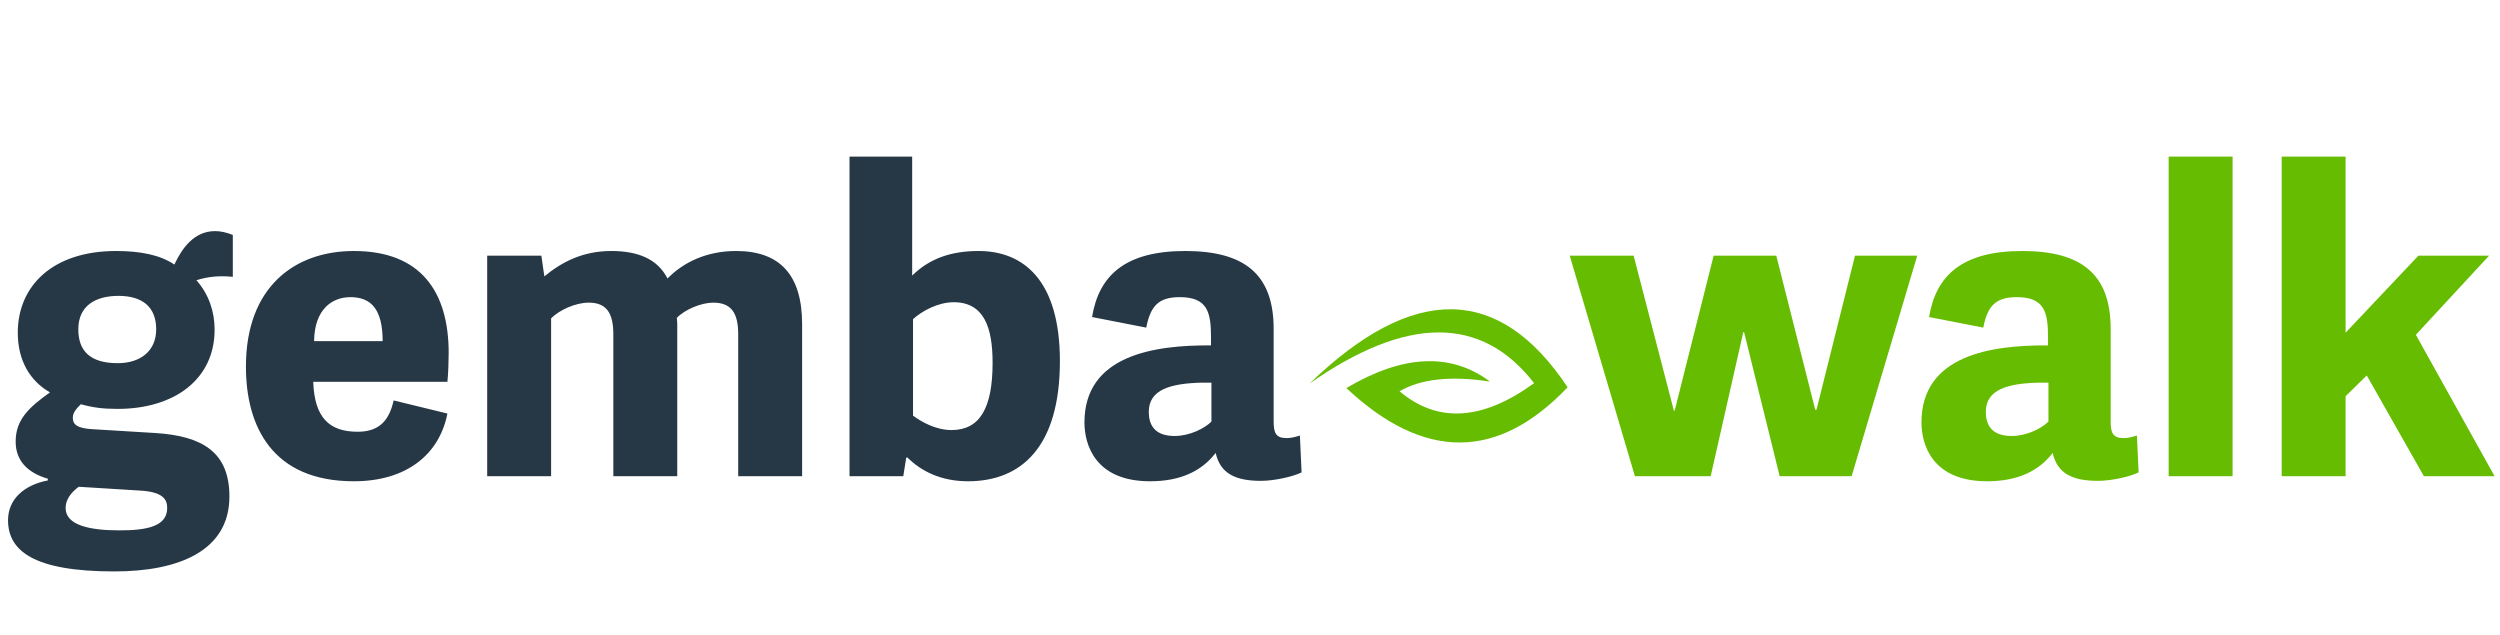<?xml version="1.0" encoding="UTF-8"?>
<svg width="189px" height="48px" viewBox="0 0 189 48" version="1.1" xmlns="http://www.w3.org/2000/svg" xmlns:xlink="http://www.w3.org/1999/xlink">
    <title>gemba-walk/logo-web</title>
    <defs>
        <path d="M101.291,36 C101.475,25.091 106.139,20.558 115.285,22.399 C115.474,30.054 111.546,34.011 103.5,34.269 C104.736,29.445 107.18,26.771 110.831,26.245 C108.424,28.011 106.985,29.795 106.514,31.598 C110.27,31.277 112.523,28.734 113.273,23.969 C106.845,23.152 102.851,27.163 101.291,36 Z" id="path-1"></path>
    </defs>
    <g id="gemba-walk/logo-web" stroke="none" stroke-width="1" fill="none" fill-rule="evenodd">
        <g id="Group" transform="translate(0.608, 0)">
            <path d="M8.032,43.2 C12.928,43.2 16.736,41.632 16.736,37.536 C16.736,34.176 14.688,32.96 11.136,32.736 L6.4,32.448 C5.184,32.384 4.896,32.064 4.896,31.584 C4.896,31.168 5.216,30.848 5.504,30.56 C6.432,30.816 7.168,30.912 8.288,30.912 C12.576,30.912 15.616,28.672 15.616,24.928 C15.616,23.584 15.2,22.272 14.24,21.184 C15.168,20.896 16,20.832 16.992,20.928 L16.992,17.76 C16.512,17.568 16.064,17.472 15.648,17.472 C14.08,17.472 13.152,18.752 12.576,20 C11.488,19.264 9.984,18.976 8.16,18.976 C3.392,18.976 0.736,21.6 0.736,25.152 C0.736,27.264 1.664,28.8 3.168,29.664 C1.6,30.784 0.576,31.712 0.576,33.376 C0.576,34.752 1.376,35.712 3.008,36.192 L3.008,36.32 C1.184,36.672 0,37.76 0,39.328 C0,41.632 1.92,43.2 8.032,43.2 Z M8.288,27.456 C6.24,27.456 5.312,26.56 5.312,24.896 C5.312,23.104 6.624,22.368 8.352,22.368 C10.112,22.368 11.2,23.168 11.2,24.896 C11.2,26.528 10.016,27.456 8.288,27.456 Z M8.416,40.096 C6.176,40.096 4.352,39.712 4.352,38.4 C4.352,37.792 4.736,37.248 5.344,36.8 L9.984,37.088 C11.712,37.184 12.032,37.76 12.032,38.4 C12.032,39.776 10.56,40.096 8.416,40.096 Z M26.144,36.384 C30.112,36.384 32.608,34.368 33.216,31.264 L29.152,30.272 C28.832,31.68 28.16,32.64 26.432,32.64 C24.32,32.64 23.168,31.616 23.072,28.864 L33.216,28.864 C33.28,28.288 33.312,27.232 33.312,26.688 C33.312,22.048 31.2,18.976 26.144,18.976 C21.664,18.976 17.984,21.696 17.984,27.712 C17.984,32.224 19.968,36.384 26.144,36.384 Z M28.32,25.792 L23.136,25.792 C23.168,23.36 24.512,22.464 25.888,22.464 C27.456,22.464 28.32,23.392 28.32,25.792 Z M41.056,36 L41.056,24.064 C41.696,23.424 42.912,22.88 43.904,22.88 C45.28,22.88 45.76,23.712 45.76,25.28 L45.76,36 L50.592,36 L50.592,24.448 C50.592,24.288 50.56,24.16 50.56,24.032 C51.168,23.392 52.416,22.88 53.312,22.88 C54.72,22.88 55.2,23.712 55.2,25.28 L55.2,36 L60.032,36 L60.032,24.512 C60.032,20.8 58.368,18.976 55.04,18.976 C52.8,18.976 51.04,19.84 49.856,21.056 C49.088,19.552 47.584,18.976 45.6,18.976 C43.456,18.976 41.856,19.808 40.544,20.896 L40.32,19.328 L36.224,19.328 L36.224,36 L41.056,36 Z M72.576,36.384 C76.576,36.384 79.52,33.824 79.52,27.296 C79.52,21.152 76.736,18.976 73.376,18.976 C71.328,18.976 69.696,19.52 68.352,20.832 L68.352,11.84 L63.616,11.84 L63.616,36 L67.68,36 L67.904,34.592 L68,34.592 C69.024,35.616 70.528,36.384 72.576,36.384 Z M71.328,32.512 C70.112,32.512 69.024,31.872 68.416,31.424 L68.416,24.128 C69.12,23.488 70.336,22.848 71.488,22.848 C73.792,22.848 74.432,24.768 74.432,27.424 C74.432,30.848 73.472,32.512 71.328,32.512 Z M86.336,36.384 C88.64,36.384 90.24,35.616 91.296,34.24 C91.648,35.808 92.8,36.352 94.72,36.352 C95.744,36.352 97.152,36.032 97.792,35.712 L97.664,32.928 C97.248,33.056 96.96,33.12 96.672,33.12 C95.84,33.12 95.68,32.736 95.68,31.84 L95.68,24.864 C95.68,20.704 93.44,18.976 88.992,18.976 C84.448,18.976 82.464,20.832 81.952,23.968 L86.048,24.768 C86.368,23.136 86.976,22.464 88.576,22.464 C90.688,22.464 90.944,23.616 90.944,25.504 L90.944,26.112 C86.656,26.08 81.376,26.848 81.376,31.936 C81.376,33.6 82.176,36.384 86.336,36.384 Z M88.192,32.96 C86.656,32.96 86.24,32.096 86.24,31.136 C86.24,29.44 87.904,28.992 90.208,28.928 L90.976,28.928 L90.976,28.928 L90.976,31.872 C90.464,32.384 89.344,32.96 88.192,32.96 Z" id="gemba" fill="#263746" fill-rule="nonzero"></path>
            <path d="M128.719,36 L131.183,25.12 L131.247,25.12 L133.935,36 L139.375,36 L144.335,19.328 L139.631,19.328 L136.719,30.976 L136.623,30.976 L133.679,19.328 L128.943,19.328 L125.999,31.04 L125.935,31.04 L122.895,19.328 L118.063,19.328 L122.991,36 L128.719,36 Z M149.615,36.384 C151.919,36.384 153.519,35.616 154.575,34.24 C154.927,35.808 156.079,36.352 157.999,36.352 C159.023,36.352 160.431,36.032 161.071,35.712 L160.943,32.928 C160.527,33.056 160.239,33.12 159.951,33.12 C159.119,33.12 158.959,32.736 158.959,31.84 L158.959,24.864 C158.959,20.704 156.719,18.976 152.271,18.976 C147.727,18.976 145.743,20.832 145.231,23.968 L149.327,24.768 C149.647,23.136 150.255,22.464 151.855,22.464 C153.967,22.464 154.223,23.616 154.223,25.504 L154.223,26.112 C149.935,26.08 144.655,26.848 144.655,31.936 C144.655,33.6 145.455,36.384 149.615,36.384 Z M151.471,32.96 C149.935,32.96 149.519,32.096 149.519,31.136 C149.519,29.44 151.183,28.992 153.487,28.928 L154.255,28.928 L154.255,28.928 L154.255,31.872 C153.743,32.384 152.623,32.96 151.471,32.96 Z M168.175,36 L168.175,11.84 L163.343,11.84 L163.343,36 L168.175,36 Z M176.719,36 L176.719,29.952 L178.319,28.384 L182.639,36 L187.983,36 L182.031,25.312 L187.567,19.328 L182.223,19.328 L176.719,25.152 L176.719,11.84 L171.887,11.84 L171.887,36 L176.719,36 Z" id="walk" fill="#66BC00" fill-rule="nonzero"></path>
            <mask id="mask-2" fill="white">
                <use xlink:href="#path-1"></use>
            </mask>
            <use id="Shape" fill="#66BC00" transform="translate(108.291, 29) rotate(-315) translate(-108.291, -29) " xlink:href="#path-1"></use>
        </g>
    </g>
</svg>